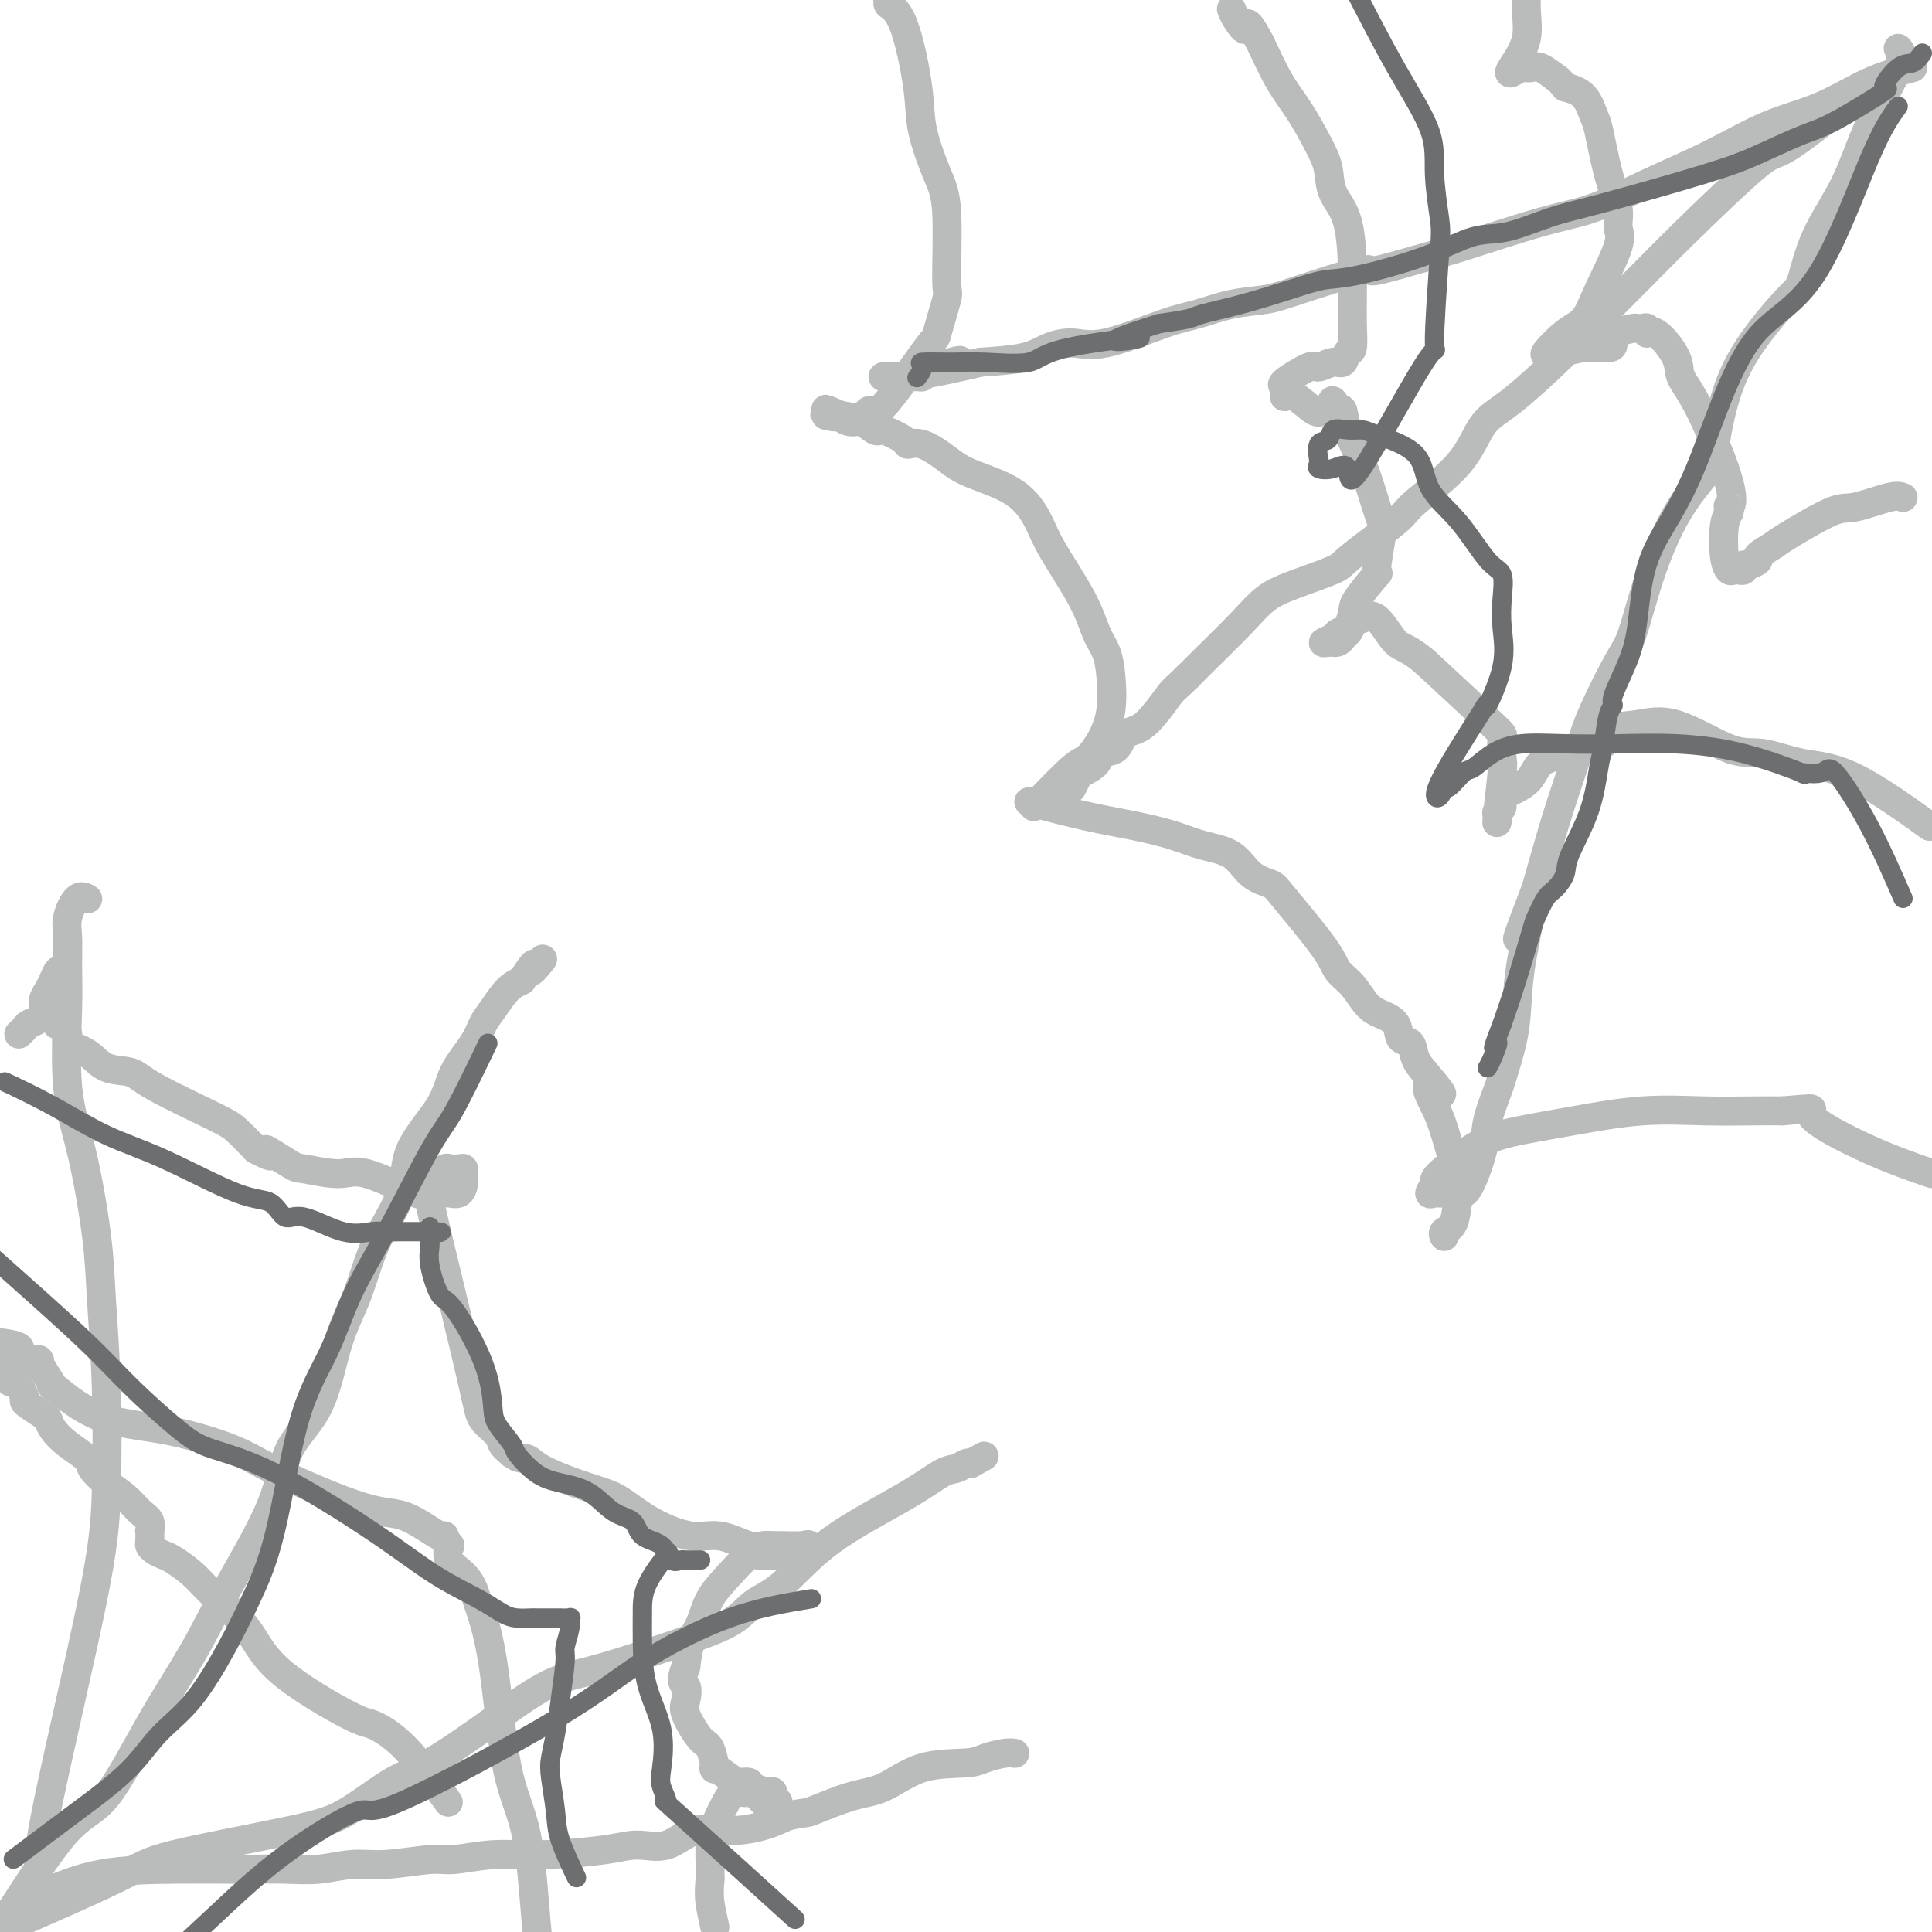 <svg viewBox='0 0 400 400' version='1.1' xmlns='http://www.w3.org/2000/svg' xmlns:xlink='http://www.w3.org/1999/xlink'><g fill='none' stroke='#BABBBB' stroke-width='6' stroke-linecap='round' stroke-linejoin='round'><path d='M393,10c0.571,0.625 1.141,1.250 0,4c-1.141,2.750 -3.995,7.626 -6,12c-2.005,4.374 -3.162,8.245 -5,12c-1.838,3.755 -4.358,7.395 -6,11c-1.642,3.605 -2.405,7.176 -3,9c-0.595,1.824 -1.020,1.902 -3,4c-1.980,2.098 -5.515,6.214 -8,10c-2.485,3.786 -3.921,7.240 -5,11c-1.079,3.760 -1.801,7.826 -2,10c-0.199,2.174 0.126,2.456 -1,4c-1.126,1.544 -3.702,4.351 -6,8c-2.298,3.649 -4.319,8.139 -6,13c-1.681,4.861 -3.023,10.092 -4,13c-0.977,2.908 -1.588,3.494 -3,6c-1.412,2.506 -3.624,6.934 -5,10c-1.376,3.066 -1.915,4.770 -3,8c-1.085,3.230 -2.715,7.985 -4,12c-1.285,4.015 -2.224,7.290 -3,10c-0.776,2.710 -1.388,4.855 -2,7'/><path d='M318,184c-6.440,16.864 -3.039,8.526 -2,7c1.039,-1.526 -0.284,3.762 -1,8c-0.716,4.238 -0.826,7.427 -1,10c-0.174,2.573 -0.412,4.529 -1,7c-0.588,2.471 -1.526,5.458 -2,7c-0.474,1.542 -0.484,1.638 -1,3c-0.516,1.362 -1.537,3.990 -2,6c-0.463,2.010 -0.366,3.403 -1,6c-0.634,2.597 -1.998,6.398 -3,8c-1.002,1.602 -1.641,1.004 -2,2c-0.359,0.996 -0.436,3.587 -1,5c-0.564,1.413 -1.613,1.650 -2,2c-0.387,0.350 -0.110,0.814 0,1c0.110,0.186 0.055,0.093 0,0'/><path d='M392,16c-0.408,-0.490 -0.815,-0.980 -5,2c-4.185,2.980 -12.146,9.431 -16,12c-3.854,2.569 -3.600,1.257 -7,4c-3.400,2.743 -10.452,9.543 -15,14c-4.548,4.457 -6.590,6.573 -10,10c-3.410,3.427 -8.188,8.167 -11,11c-2.812,2.833 -3.657,3.760 -6,6c-2.343,2.240 -6.182,5.792 -9,8c-2.818,2.208 -4.615,3.071 -6,5c-1.385,1.929 -2.358,4.925 -5,8c-2.642,3.075 -6.954,6.231 -9,8c-2.046,1.769 -1.828,2.153 -4,4c-2.172,1.847 -6.735,5.159 -9,7c-2.265,1.841 -2.234,2.211 -4,3c-1.766,0.789 -5.330,1.996 -8,3c-2.670,1.004 -4.448,1.805 -6,3c-1.552,1.195 -2.879,2.783 -5,5c-2.121,2.217 -5.034,5.062 -7,7c-1.966,1.938 -2.983,2.969 -4,4'/><path d='M246,140c-3.138,3.037 -2.981,2.630 -4,4c-1.019,1.370 -3.212,4.516 -5,6c-1.788,1.484 -3.169,1.305 -4,2c-0.831,0.695 -1.111,2.265 -2,3c-0.889,0.735 -2.385,0.635 -3,1c-0.615,0.365 -0.347,1.194 -1,2c-0.653,0.806 -2.227,1.587 -3,2c-0.773,0.413 -0.747,0.457 -1,1c-0.253,0.543 -0.787,1.584 -1,2c-0.213,0.416 -0.107,0.208 0,0'/><path d='M396,14c-2.931,0.785 -5.861,1.569 -9,3c-3.139,1.431 -6.486,3.507 -10,5c-3.514,1.493 -7.195,2.403 -11,4c-3.805,1.597 -7.734,3.882 -12,6c-4.266,2.118 -8.870,4.071 -13,6c-4.130,1.929 -7.785,3.836 -11,5c-3.215,1.164 -5.988,1.587 -11,3c-5.012,1.413 -12.262,3.818 -16,5c-3.738,1.182 -3.964,1.143 -7,2c-3.036,0.857 -8.883,2.610 -11,3c-2.117,0.390 -0.505,-0.582 -3,0c-2.495,0.582 -9.097,2.720 -13,4c-3.903,1.280 -5.106,1.703 -7,2c-1.894,0.297 -4.480,0.468 -7,1c-2.520,0.532 -4.974,1.427 -7,2c-2.026,0.573 -3.623,0.826 -7,2c-3.377,1.174 -8.535,3.270 -12,4c-3.465,0.730 -5.238,0.092 -7,0c-1.762,-0.092 -3.513,0.360 -5,1c-1.487,0.640 -2.711,1.469 -5,2c-2.289,0.531 -5.645,0.766 -9,1'/><path d='M203,75c-20.970,4.887 -9.896,1.103 -6,0c3.896,-1.103 0.612,0.475 -1,1c-1.612,0.525 -1.552,-0.003 -2,0c-0.448,0.003 -1.404,0.537 -2,1c-0.596,0.463 -0.833,0.856 -1,1c-0.167,0.144 -0.266,0.039 -1,0c-0.734,-0.039 -2.104,-0.010 -3,0c-0.896,0.010 -1.318,0.003 -2,0c-0.682,-0.003 -1.623,-0.001 -2,0c-0.377,0.001 -0.188,0.000 0,0'/><path d='M214,167c3.117,-3.240 6.233,-6.480 8,-8c1.767,-1.520 2.184,-1.320 3,-2c0.816,-0.680 2.031,-2.241 3,-4c0.969,-1.759 1.694,-3.714 2,-6c0.306,-2.286 0.195,-4.901 0,-7c-0.195,-2.099 -0.474,-3.683 -1,-5c-0.526,-1.317 -1.301,-2.368 -2,-4c-0.699,-1.632 -1.324,-3.844 -3,-7c-1.676,-3.156 -4.404,-7.257 -6,-10c-1.596,-2.743 -2.062,-4.130 -3,-6c-0.938,-1.870 -2.350,-4.224 -5,-6c-2.650,-1.776 -6.538,-2.975 -9,-4c-2.462,-1.025 -3.497,-1.876 -5,-3c-1.503,-1.124 -3.474,-2.522 -5,-3c-1.526,-0.478 -2.607,-0.035 -3,0c-0.393,0.035 -0.099,-0.337 -1,-1c-0.901,-0.663 -2.995,-1.617 -4,-2c-1.005,-0.383 -0.919,-0.195 -1,0c-0.081,0.195 -0.330,0.399 -1,0c-0.670,-0.399 -1.763,-1.400 -3,-2c-1.237,-0.600 -2.619,-0.800 -4,-1'/><path d='M174,86c-5.666,-2.474 -1.832,-0.660 -1,0c0.832,0.660 -1.337,0.165 -2,0c-0.663,-0.165 0.179,-0.001 1,0c0.821,0.001 1.620,-0.160 2,0c0.380,0.160 0.341,0.640 1,1c0.659,0.360 2.017,0.601 3,0c0.983,-0.601 1.592,-2.043 2,-2c0.408,0.043 0.617,1.572 3,-1c2.383,-2.572 6.941,-9.244 9,-12c2.059,-2.756 1.619,-1.597 2,-3c0.381,-1.403 1.583,-5.367 2,-7c0.417,-1.633 0.047,-0.935 0,-4c-0.047,-3.065 0.228,-9.892 0,-14c-0.228,-4.108 -0.959,-5.496 -2,-8c-1.041,-2.504 -2.394,-6.123 -3,-9c-0.606,-2.877 -0.466,-5.011 -1,-9c-0.534,-3.989 -1.741,-9.832 -3,-13c-1.259,-3.168 -2.570,-3.661 -3,-4c-0.430,-0.339 0.020,-0.526 0,-1c-0.020,-0.474 -0.510,-1.237 -1,-2'/><path d='M213,166c4.145,1.088 8.289,2.176 12,3c3.711,0.824 6.988,1.383 10,2c3.012,0.617 5.760,1.293 8,2c2.240,0.707 3.973,1.446 6,2c2.027,0.554 4.346,0.924 6,2c1.654,1.076 2.641,2.858 4,4c1.359,1.142 3.091,1.645 4,2c0.909,0.355 0.995,0.564 3,3c2.005,2.436 5.929,7.100 8,10c2.071,2.900 2.289,4.035 3,5c0.711,0.965 1.916,1.758 3,3c1.084,1.242 2.049,2.933 3,4c0.951,1.067 1.889,1.510 3,2c1.111,0.490 2.394,1.026 3,2c0.606,0.974 0.533,2.385 1,3c0.467,0.615 1.472,0.435 2,1c0.528,0.565 0.579,1.876 1,3c0.421,1.124 1.210,2.062 2,3'/><path d='M295,222c6.378,7.450 2.322,3.575 1,3c-1.322,-0.575 0.091,2.151 1,4c0.909,1.849 1.315,2.822 2,5c0.685,2.178 1.647,5.562 2,7c0.353,1.438 0.095,0.932 0,1c-0.095,0.068 -0.027,0.712 0,1c0.027,0.288 0.014,0.221 0,1c-0.014,0.779 -0.027,2.405 0,3c0.027,0.595 0.096,0.159 0,0c-0.096,-0.159 -0.356,-0.041 -1,0c-0.644,0.041 -1.671,0.004 -2,0c-0.329,-0.004 0.039,0.025 0,0c-0.039,-0.025 -0.485,-0.104 -1,0c-0.515,0.104 -1.101,0.390 -1,0c0.101,-0.390 0.887,-1.455 1,-2c0.113,-0.545 -0.447,-0.570 1,-2c1.447,-1.430 4.900,-4.264 8,-6c3.100,-1.736 5.847,-2.374 9,-3c3.153,-0.626 6.712,-1.240 11,-2c4.288,-0.760 9.304,-1.668 14,-2c4.696,-0.332 9.072,-0.089 13,0c3.928,0.089 7.408,0.026 10,0c2.592,-0.026 4.296,-0.013 6,0'/><path d='M369,230c9.155,-0.750 5.042,-0.625 6,1c0.958,1.625 6.988,4.750 12,7c5.012,2.250 9.006,3.625 13,5'/><path d='M398,170c1.307,0.945 2.614,1.890 0,0c-2.614,-1.890 -9.148,-6.616 -14,-9c-4.852,-2.384 -8.022,-2.425 -11,-3c-2.978,-0.575 -5.765,-1.684 -8,-2c-2.235,-0.316 -3.920,0.160 -7,-1c-3.080,-1.160 -7.556,-3.958 -11,-5c-3.444,-1.042 -5.858,-0.329 -8,0c-2.142,0.329 -4.013,0.274 -5,1c-0.987,0.726 -1.090,2.231 -2,3c-0.910,0.769 -2.627,0.800 -4,1c-1.373,0.200 -2.402,0.568 -4,1c-1.598,0.432 -3.767,0.928 -5,2c-1.233,1.072 -1.532,2.721 -3,4c-1.468,1.279 -4.106,2.189 -5,3c-0.894,0.811 -0.043,1.522 0,2c0.043,0.478 -0.722,0.721 -1,1c-0.278,0.279 -0.071,0.593 0,1c0.071,0.407 0.005,0.908 0,1c-0.005,0.092 0.050,-0.225 0,0c-0.050,0.225 -0.207,0.991 0,-1c0.207,-1.991 0.776,-6.738 1,-9c0.224,-2.262 0.101,-2.039 0,-3c-0.101,-0.961 -0.181,-3.105 0,-4c0.181,-0.895 0.623,-0.541 -2,-3c-2.623,-2.459 -8.312,-7.729 -14,-13'/><path d='M295,137c-3.641,-3.078 -4.744,-2.772 -6,-4c-1.256,-1.228 -2.666,-3.989 -4,-5c-1.334,-1.011 -2.592,-0.271 -3,0c-0.408,0.271 0.035,0.074 0,0c-0.035,-0.074 -0.548,-0.027 -1,0c-0.452,0.027 -0.842,0.032 -1,0c-0.158,-0.032 -0.084,-0.100 0,0c0.084,0.100 0.179,0.369 0,1c-0.179,0.631 -0.631,1.623 -1,2c-0.369,0.377 -0.656,0.140 -1,0c-0.344,-0.140 -0.745,-0.181 -1,0c-0.255,0.181 -0.364,0.585 -1,1c-0.636,0.415 -1.799,0.840 -2,1c-0.201,0.160 0.559,0.055 1,0c0.441,-0.055 0.564,-0.059 1,0c0.436,0.059 1.184,0.180 2,-1c0.816,-1.180 1.701,-3.660 2,-5c0.299,-1.340 0.014,-1.539 1,-3c0.986,-1.461 3.243,-4.185 4,-5c0.757,-0.815 0.012,0.279 0,-1c-0.012,-1.279 0.708,-4.932 1,-7c0.292,-2.068 0.156,-2.551 0,-3c-0.156,-0.449 -0.332,-0.863 -1,-3c-0.668,-2.137 -1.829,-5.995 -3,-9c-1.171,-3.005 -2.354,-5.155 -3,-7c-0.646,-1.845 -0.756,-3.384 -1,-4c-0.244,-0.616 -0.622,-0.308 -1,0'/><path d='M277,85c-1.647,-4.026 -1.263,-1.090 -1,0c0.263,1.090 0.406,0.334 0,0c-0.406,-0.334 -1.363,-0.246 -2,0c-0.637,0.246 -0.956,0.652 -2,0c-1.044,-0.652 -2.814,-2.360 -4,-3c-1.186,-0.640 -1.786,-0.211 -2,0c-0.214,0.211 -0.040,0.202 0,0c0.040,-0.202 -0.055,-0.599 0,-1c0.055,-0.401 0.259,-0.805 0,-1c-0.259,-0.195 -0.980,-0.180 0,-1c0.980,-0.820 3.663,-2.476 5,-3c1.337,-0.524 1.329,0.084 2,0c0.671,-0.084 2.022,-0.860 3,-1c0.978,-0.140 1.583,0.355 2,0c0.417,-0.355 0.648,-1.561 1,-2c0.352,-0.439 0.827,-0.110 1,-1c0.173,-0.890 0.046,-3.000 0,-5c-0.046,-2.000 -0.009,-3.892 0,-5c0.009,-1.108 -0.011,-1.433 0,-2c0.011,-0.567 0.051,-1.377 0,-4c-0.051,-2.623 -0.194,-7.061 -1,-10c-0.806,-2.939 -2.277,-4.380 -3,-6c-0.723,-1.620 -0.699,-3.420 -1,-5c-0.301,-1.580 -0.926,-2.939 -2,-5c-1.074,-2.061 -2.597,-4.824 -4,-7c-1.403,-2.176 -2.687,-3.765 -4,-6c-1.313,-2.235 -2.657,-5.118 -4,-8'/><path d='M261,9c-3.359,-6.314 -2.756,-3.600 -3,-3c-0.244,0.600 -1.335,-0.915 -2,-2c-0.665,-1.085 -0.904,-1.738 -1,-2c-0.096,-0.262 -0.048,-0.131 0,0'/><path d='M394,103c-0.558,-0.234 -1.117,-0.467 -3,0c-1.883,0.467 -5.091,1.635 -7,2c-1.909,0.365 -2.520,-0.071 -5,1c-2.480,1.071 -6.829,3.650 -9,5c-2.171,1.350 -2.165,1.471 -3,2c-0.835,0.529 -2.510,1.466 -3,2c-0.490,0.534 0.204,0.665 0,1c-0.204,0.335 -1.308,0.875 -2,1c-0.692,0.125 -0.973,-0.163 -1,0c-0.027,0.163 0.200,0.777 0,1c-0.200,0.223 -0.828,0.054 -1,0c-0.172,-0.054 0.111,0.008 0,0c-0.111,-0.008 -0.615,-0.085 -1,0c-0.385,0.085 -0.650,0.332 -1,0c-0.350,-0.332 -0.787,-1.243 -1,-3c-0.213,-1.757 -0.204,-4.359 0,-6c0.204,-1.641 0.602,-2.320 1,-3'/><path d='M358,106c-0.235,-1.996 -0.322,-0.986 0,-1c0.322,-0.014 1.054,-1.052 0,-5c-1.054,-3.948 -3.894,-10.804 -6,-15c-2.106,-4.196 -3.478,-5.731 -4,-7c-0.522,-1.269 -0.195,-2.274 -1,-4c-0.805,-1.726 -2.741,-4.175 -4,-5c-1.259,-0.825 -1.841,-0.025 -2,0c-0.159,0.025 0.105,-0.723 0,-1c-0.105,-0.277 -0.578,-0.082 -1,0c-0.422,0.082 -0.793,0.050 -1,0c-0.207,-0.050 -0.252,-0.120 -1,0c-0.748,0.120 -2.200,0.428 -3,1c-0.800,0.572 -0.948,1.406 -1,2c-0.052,0.594 -0.007,0.947 -1,1c-0.993,0.053 -3.025,-0.195 -5,0c-1.975,0.195 -3.893,0.833 -5,1c-1.107,0.167 -1.403,-0.138 -2,0c-0.597,0.138 -1.493,0.718 -1,0c0.493,-0.718 2.377,-2.733 4,-4c1.623,-1.267 2.986,-1.786 4,-3c1.014,-1.214 1.677,-3.124 3,-6c1.323,-2.876 3.304,-6.718 4,-9c0.696,-2.282 0.107,-3.004 0,-4c-0.107,-0.996 0.268,-2.266 0,-4c-0.268,-1.734 -1.180,-3.931 -2,-7c-0.820,-3.069 -1.550,-7.008 -2,-9c-0.450,-1.992 -0.621,-2.036 -1,-3c-0.379,-0.964 -0.965,-2.847 -2,-4c-1.035,-1.153 -2.517,-1.577 -4,-2'/><path d='M324,18c-1.382,-1.724 -1.336,-1.533 -2,-2c-0.664,-0.467 -2.036,-1.590 -3,-2c-0.964,-0.410 -1.519,-0.106 -2,0c-0.481,0.106 -0.889,0.015 -1,0c-0.111,-0.015 0.073,0.046 0,0c-0.073,-0.046 -0.403,-0.199 -1,0c-0.597,0.199 -1.461,0.749 -2,1c-0.539,0.251 -0.753,0.201 0,-1c0.753,-1.201 2.472,-3.554 3,-6c0.528,-2.446 -0.135,-4.985 0,-8c0.135,-3.015 1.067,-6.508 2,-10'/><path d='M2,396c4.376,-6.746 8.752,-13.491 12,-17c3.248,-3.509 5.367,-3.781 8,-7c2.633,-3.219 5.780,-9.384 9,-15c3.220,-5.616 6.514,-10.683 9,-15c2.486,-4.317 4.162,-7.884 7,-13c2.838,-5.116 6.836,-11.781 9,-17c2.164,-5.219 2.495,-8.993 4,-12c1.505,-3.007 4.183,-5.245 6,-9c1.817,-3.755 2.772,-9.025 4,-13c1.228,-3.975 2.728,-6.655 4,-10c1.272,-3.345 2.317,-7.355 4,-11c1.683,-3.645 4.006,-6.925 5,-10c0.994,-3.075 0.661,-5.943 2,-9c1.339,-3.057 4.350,-6.301 6,-9c1.650,-2.699 1.940,-4.852 3,-7c1.060,-2.148 2.892,-4.291 4,-6c1.108,-1.709 1.493,-2.984 2,-4c0.507,-1.016 1.137,-1.774 2,-3c0.863,-1.226 1.961,-2.922 3,-4c1.039,-1.078 2.020,-1.539 3,-2'/><path d='M108,203c3.893,-5.750 2.125,-2.625 2,-2c-0.125,0.625 1.393,-1.250 2,-2c0.607,-0.750 0.304,-0.375 0,0'/><path d='M4,398c-2.074,0.903 -4.148,1.805 0,0c4.148,-1.805 14.520,-6.318 20,-9c5.480,-2.682 6.070,-3.533 12,-5c5.930,-1.467 17.200,-3.551 24,-5c6.800,-1.449 9.131,-2.265 12,-4c2.869,-1.735 6.275,-4.389 9,-6c2.725,-1.611 4.768,-2.178 8,-4c3.232,-1.822 7.654,-4.899 12,-8c4.346,-3.101 8.616,-6.226 12,-8c3.384,-1.774 5.880,-2.197 9,-3c3.120,-0.803 6.862,-1.985 10,-3c3.138,-1.015 5.671,-1.864 9,-3c3.329,-1.136 7.456,-2.561 10,-4c2.544,-1.439 3.507,-2.894 5,-4c1.493,-1.106 3.516,-1.865 6,-4c2.484,-2.135 5.429,-5.648 10,-9c4.571,-3.352 10.769,-6.545 15,-9c4.231,-2.455 6.495,-4.174 8,-5c1.505,-0.826 2.251,-0.761 3,-1c0.749,-0.239 1.500,-0.783 2,-1c0.500,-0.217 0.750,-0.109 1,0'/><path d='M201,303c4.833,-2.667 2.417,-1.333 0,0'/><path d='M9,392c3.678,-1.578 7.357,-3.155 12,-4c4.643,-0.845 10.252,-0.957 15,-1c4.748,-0.043 8.635,-0.015 11,0c2.365,0.015 3.208,0.019 5,0c1.792,-0.019 4.531,-0.062 7,0c2.469,0.062 4.667,0.228 7,0c2.333,-0.228 4.802,-0.850 7,-1c2.198,-0.150 4.124,0.171 7,0c2.876,-0.171 6.701,-0.833 9,-1c2.299,-0.167 3.071,0.161 5,0c1.929,-0.161 5.014,-0.811 8,-1c2.986,-0.189 5.871,0.081 10,0c4.129,-0.081 9.501,-0.515 13,-1c3.499,-0.485 5.124,-1.022 7,-1c1.876,0.022 4.003,0.603 6,0c1.997,-0.603 3.865,-2.388 6,-3c2.135,-0.612 4.536,-0.049 7,0c2.464,0.049 4.990,-0.414 7,-1c2.010,-0.586 3.505,-1.293 5,-2'/><path d='M163,376c4.603,-0.989 3.611,-0.460 5,-1c1.389,-0.540 5.161,-2.147 8,-3c2.839,-0.853 4.746,-0.950 7,-2c2.254,-1.050 4.857,-3.052 8,-4c3.143,-0.948 6.828,-0.843 9,-1c2.172,-0.157 2.831,-0.578 4,-1c1.169,-0.422 2.850,-0.845 4,-1c1.150,-0.155 1.771,-0.042 2,0c0.229,0.042 0.065,0.012 0,0c-0.065,-0.012 -0.033,-0.006 0,0'/><path d='M8,388c-0.085,-2.249 -0.170,-4.499 2,-15c2.170,-10.501 6.594,-29.254 9,-41c2.406,-11.746 2.794,-16.486 3,-23c0.206,-6.514 0.230,-14.802 0,-22c-0.230,-7.198 -0.713,-13.305 -1,-18c-0.287,-4.695 -0.378,-7.979 -1,-13c-0.622,-5.021 -1.774,-11.778 -3,-17c-1.226,-5.222 -2.526,-8.909 -3,-14c-0.474,-5.091 -0.121,-11.586 0,-16c0.121,-4.414 0.012,-6.748 0,-9c-0.012,-2.252 0.074,-4.421 0,-6c-0.074,-1.579 -0.307,-2.567 0,-4c0.307,-1.433 1.154,-3.312 2,-4c0.846,-0.688 1.689,-0.185 2,0c0.311,0.185 0.089,0.053 0,0c-0.089,-0.053 -0.044,-0.026 0,0'/><path d='M4,214c-0.097,0.088 -0.194,0.175 0,0c0.194,-0.175 0.678,-0.613 1,-1c0.322,-0.387 0.482,-0.723 1,-1c0.518,-0.277 1.396,-0.496 2,-1c0.604,-0.504 0.936,-1.292 1,-2c0.064,-0.708 -0.141,-1.335 0,-2c0.141,-0.665 0.626,-1.366 1,-2c0.374,-0.634 0.636,-1.200 1,-2c0.364,-0.800 0.830,-1.833 1,-2c0.170,-0.167 0.046,0.533 0,1c-0.046,0.467 -0.012,0.702 0,1c0.012,0.298 0.003,0.658 0,1c-0.003,0.342 -0.001,0.667 0,1c0.001,0.333 0.001,0.675 0,1c-0.001,0.325 -0.002,0.632 0,1c0.002,0.368 0.009,0.798 0,1c-0.009,0.202 -0.034,0.176 0,1c0.034,0.824 0.126,2.499 0,3c-0.126,0.501 -0.472,-0.170 0,0c0.472,0.170 1.761,1.182 2,2c0.239,0.818 -0.573,1.440 0,2c0.573,0.560 2.531,1.056 4,2c1.469,0.944 2.451,2.334 4,3c1.549,0.666 3.667,0.607 5,1c1.333,0.393 1.883,1.239 5,3c3.117,1.761 8.801,4.436 12,6c3.199,1.564 3.914,2.018 5,3c1.086,0.982 2.543,2.491 4,4'/><path d='M53,238c5.586,2.923 2.053,0.229 2,0c-0.053,-0.229 3.376,2.006 5,3c1.624,0.994 1.442,0.746 3,1c1.558,0.254 4.854,1.011 7,1c2.146,-0.011 3.141,-0.788 6,0c2.859,0.788 7.582,3.141 10,4c2.418,0.859 2.533,0.225 3,0c0.467,-0.225 1.288,-0.040 2,0c0.712,0.040 1.315,-0.065 2,0c0.685,0.065 1.452,0.301 2,0c0.548,-0.301 0.877,-1.138 1,-2c0.123,-0.862 0.039,-1.748 0,-2c-0.039,-0.252 -0.035,0.128 0,0c0.035,-0.128 0.101,-0.766 0,-1c-0.101,-0.234 -0.369,-0.064 -1,0c-0.631,0.064 -1.626,0.023 -2,0c-0.374,-0.023 -0.128,-0.027 0,0c0.128,0.027 0.137,0.083 0,0c-0.137,-0.083 -0.419,-0.307 -1,0c-0.581,0.307 -1.462,1.145 -2,2c-0.538,0.855 -0.732,1.726 -1,2c-0.268,0.274 -0.611,-0.050 0,3c0.611,3.050 2.176,9.475 4,17c1.824,7.525 3.906,16.152 5,21c1.094,4.848 1.201,5.918 2,7c0.799,1.082 2.292,2.176 3,3c0.708,0.824 0.631,1.378 1,2c0.369,0.622 1.185,1.311 2,2'/><path d='M106,301c1.517,1.229 2.308,0.803 3,1c0.692,0.197 1.283,1.017 3,2c1.717,0.983 4.559,2.128 7,3c2.441,0.872 4.482,1.471 6,2c1.518,0.529 2.514,0.986 4,2c1.486,1.014 3.462,2.583 6,4c2.538,1.417 5.639,2.681 8,3c2.361,0.319 3.981,-0.307 6,0c2.019,0.307 4.435,1.547 6,2c1.565,0.453 2.279,0.119 3,0c0.721,-0.119 1.450,-0.024 2,0c0.550,0.024 0.923,-0.022 2,0c1.077,0.022 2.860,0.111 4,0c1.140,-0.111 1.638,-0.422 1,0c-0.638,0.422 -2.410,1.577 -3,2c-0.590,0.423 0.004,0.114 0,0c-0.004,-0.114 -0.604,-0.034 -1,0c-0.396,0.034 -0.587,0.020 -1,0c-0.413,-0.020 -1.049,-0.047 -2,0c-0.951,0.047 -2.218,0.168 -3,0c-0.782,-0.168 -1.078,-0.626 -2,0c-0.922,0.626 -2.471,2.336 -4,4c-1.529,1.664 -3.039,3.281 -4,5c-0.961,1.719 -1.374,3.540 -2,5c-0.626,1.460 -1.465,2.560 -2,4c-0.535,1.440 -0.768,3.220 -1,5'/><path d='M142,345c-1.403,3.691 -0.412,3.419 0,4c0.412,0.581 0.244,2.013 0,3c-0.244,0.987 -0.566,1.527 0,3c0.566,1.473 2.018,3.879 3,5c0.982,1.121 1.494,0.956 2,2c0.506,1.044 1.004,3.298 1,4c-0.004,0.702 -0.512,-0.149 0,0c0.512,0.149 2.042,1.298 3,2c0.958,0.702 1.342,0.958 2,1c0.658,0.042 1.588,-0.128 2,0c0.412,0.128 0.306,0.555 1,1c0.694,0.445 2.190,0.908 3,1c0.810,0.092 0.935,-0.186 1,0c0.065,0.186 0.070,0.837 0,1c-0.070,0.163 -0.215,-0.163 0,0c0.215,0.163 0.790,0.813 1,1c0.210,0.187 0.056,-0.089 0,0c-0.056,0.089 -0.016,0.545 0,1c0.016,0.455 0.006,0.910 0,1c-0.006,0.090 -0.008,-0.186 0,0c0.008,0.186 0.025,0.833 -1,0c-1.025,-0.833 -3.094,-3.146 -4,-4c-0.906,-0.854 -0.649,-0.249 -1,0c-0.351,0.249 -1.309,0.142 -2,0c-0.691,-0.142 -1.113,-0.320 -2,1c-0.887,1.320 -2.238,4.137 -3,6c-0.762,1.863 -0.936,2.771 -1,4c-0.064,1.229 -0.018,2.780 0,4c0.018,1.220 0.009,2.110 0,3'/><path d='M147,389c-0.200,2.600 -0.200,3.600 0,5c0.200,1.400 0.600,3.200 1,5'/><path d='M92,372c0.707,0.982 1.414,1.963 0,0c-1.414,-1.963 -4.948,-6.872 -8,-10c-3.052,-3.128 -5.622,-4.476 -7,-5c-1.378,-0.524 -1.564,-0.226 -5,-2c-3.436,-1.774 -10.121,-5.621 -14,-9c-3.879,-3.379 -4.950,-6.292 -7,-9c-2.050,-2.708 -5.078,-5.212 -7,-7c-1.922,-1.788 -2.739,-2.861 -4,-4c-1.261,-1.139 -2.965,-2.345 -4,-3c-1.035,-0.655 -1.402,-0.758 -2,-1c-0.598,-0.242 -1.429,-0.624 -2,-1c-0.571,-0.376 -0.884,-0.748 -1,-1c-0.116,-0.252 -0.037,-0.384 0,-1c0.037,-0.616 0.030,-1.715 0,-2c-0.030,-0.285 -0.083,0.244 0,0c0.083,-0.244 0.302,-1.263 0,-2c-0.302,-0.737 -1.125,-1.194 -2,-2c-0.875,-0.806 -1.802,-1.962 -3,-3c-1.198,-1.038 -2.667,-1.958 -4,-3c-1.333,-1.042 -2.529,-2.205 -3,-3c-0.471,-0.795 -0.218,-1.220 -1,-2c-0.782,-0.780 -2.598,-1.914 -4,-3c-1.402,-1.086 -2.390,-2.122 -3,-3c-0.610,-0.878 -0.842,-1.596 -1,-2c-0.158,-0.404 -0.242,-0.494 -1,-1c-0.758,-0.506 -2.188,-1.427 -3,-2c-0.812,-0.573 -1.005,-0.797 -1,-1c0.005,-0.203 0.207,-0.384 0,-1c-0.207,-0.616 -0.825,-1.666 -1,-2c-0.175,-0.334 0.093,0.047 0,0c-0.093,-0.047 -0.546,-0.524 -1,-1'/><path d='M3,286c-4.204,-4.053 -1.713,-0.685 -1,0c0.713,0.685 -0.350,-1.314 -1,-2c-0.650,-0.686 -0.885,-0.060 -1,0c-0.115,0.060 -0.108,-0.445 0,-1c0.108,-0.555 0.317,-1.158 0,-2c-0.317,-0.842 -1.158,-1.921 -2,-3'/><path d='M-1,278c0.017,0.017 0.035,0.034 0,0c-0.035,-0.034 -0.122,-0.120 1,0c1.122,0.120 3.452,0.445 4,1c0.548,0.555 -0.686,1.341 0,2c0.686,0.659 3.293,1.192 4,1c0.707,-0.192 -0.485,-1.109 0,0c0.485,1.109 2.649,4.242 3,5c0.351,0.758 -1.110,-0.861 0,0c1.110,0.861 4.792,4.200 9,6c4.208,1.800 8.943,2.061 14,3c5.057,0.939 10.434,2.554 14,4c3.566,1.446 5.319,2.721 10,5c4.681,2.279 12.291,5.561 17,7c4.709,1.439 6.516,1.034 9,2c2.484,0.966 5.644,3.301 7,4c1.356,0.699 0.909,-0.239 1,0c0.091,0.239 0.721,1.654 1,2c0.279,0.346 0.205,-0.376 0,0c-0.205,0.376 -0.543,1.849 0,3c0.543,1.151 1.967,1.978 3,3c1.033,1.022 1.673,2.239 2,3c0.327,0.761 0.339,1.067 1,3c0.661,1.933 1.970,5.493 3,12c1.030,6.507 1.781,15.961 3,22c1.219,6.039 2.905,8.664 4,14c1.095,5.336 1.599,13.382 2,18c0.401,4.618 0.701,5.809 1,7'/></g>
<g fill='none' stroke='#6D6E70' stroke-width='4' stroke-linecap='round' stroke-linejoin='round'><path d='M1,224c3.237,1.531 6.474,3.062 10,5c3.526,1.938 7.342,4.283 11,6c3.658,1.717 7.156,2.807 12,5c4.844,2.193 11.032,5.489 15,7c3.968,1.511 5.717,1.238 7,2c1.283,0.762 2.100,2.558 3,3c0.900,0.442 1.882,-0.470 4,0c2.118,0.470 5.373,2.322 8,3c2.627,0.678 4.626,0.182 6,0c1.374,-0.182 2.122,-0.049 3,0c0.878,0.049 1.885,0.014 3,0c1.115,-0.014 2.337,-0.008 3,0c0.663,0.008 0.766,0.019 1,0c0.234,-0.019 0.599,-0.067 1,0c0.401,0.067 0.839,0.249 1,0c0.161,-0.249 0.046,-0.928 0,-1c-0.046,-0.072 -0.023,0.464 0,1'/><path d='M89,255c4.641,0.398 1.242,-0.109 0,0c-1.242,0.109 -0.327,0.832 0,1c0.327,0.168 0.065,-0.219 0,0c-0.065,0.219 0.066,1.045 0,2c-0.066,0.955 -0.329,2.041 0,4c0.329,1.959 1.252,4.791 2,6c0.748,1.209 1.322,0.793 3,3c1.678,2.207 4.461,7.036 6,11c1.539,3.964 1.835,7.061 2,9c0.165,1.939 0.198,2.718 1,4c0.802,1.282 2.373,3.065 3,4c0.627,0.935 0.309,1.021 1,2c0.691,0.979 2.392,2.852 4,4c1.608,1.148 3.125,1.572 5,2c1.875,0.428 4.110,0.862 6,2c1.890,1.138 3.437,2.982 5,4c1.563,1.018 3.144,1.211 4,2c0.856,0.789 0.988,2.173 2,3c1.012,0.827 2.904,1.097 4,2c1.096,0.903 1.395,2.438 2,3c0.605,0.562 1.514,0.151 2,0c0.486,-0.151 0.548,-0.040 1,0c0.452,0.040 1.295,0.011 2,0c0.705,-0.011 1.272,-0.003 1,0c-0.272,0.003 -1.382,0.001 -2,0c-0.618,-0.001 -0.743,-0.000 -1,0c-0.257,0.000 -0.646,0.000 -1,0c-0.354,-0.000 -0.673,-0.000 -1,0c-0.327,0.000 -0.664,0.000 -1,0'/><path d='M139,323c-1.215,-0.150 -1.254,-0.526 -1,-1c0.254,-0.474 0.801,-1.046 0,0c-0.801,1.046 -2.950,3.711 -4,6c-1.050,2.289 -1.003,4.202 -1,6c0.003,1.798 -0.039,3.481 0,6c0.039,2.519 0.160,5.876 1,9c0.840,3.124 2.397,6.017 3,9c0.603,2.983 0.250,6.057 0,8c-0.250,1.943 -0.396,2.755 0,4c0.396,1.245 1.333,2.921 1,3c-0.333,0.079 -1.936,-1.440 3,3c4.936,4.440 16.410,14.840 21,19c4.590,4.160 2.295,2.080 0,0'/><path d='M119,388c0.317,0.661 0.634,1.322 0,0c-0.634,-1.322 -2.219,-4.627 -3,-7c-0.781,-2.373 -0.756,-3.814 -1,-6c-0.244,-2.186 -0.755,-5.118 -1,-7c-0.245,-1.882 -0.224,-2.715 0,-4c0.224,-1.285 0.653,-3.023 1,-5c0.347,-1.977 0.614,-4.194 1,-7c0.386,-2.806 0.890,-6.202 1,-8c0.110,-1.798 -0.175,-1.998 0,-3c0.175,-1.002 0.809,-2.804 1,-4c0.191,-1.196 -0.060,-1.784 0,-2c0.060,-0.216 0.430,-0.058 0,0c-0.430,0.058 -1.660,0.016 -2,0c-0.340,-0.016 0.209,-0.004 0,0c-0.209,0.004 -1.175,0.002 -2,0c-0.825,-0.002 -1.507,-0.002 -2,0c-0.493,0.002 -0.795,0.007 -1,0c-0.205,-0.007 -0.311,-0.025 -1,0c-0.689,0.025 -1.960,0.093 -3,0c-1.040,-0.093 -1.848,-0.345 -3,-1c-1.152,-0.655 -2.650,-1.712 -5,-3c-2.350,-1.288 -5.554,-2.808 -9,-5c-3.446,-2.192 -7.133,-5.056 -13,-9c-5.867,-3.944 -13.912,-8.968 -20,-12c-6.088,-3.032 -10.217,-4.072 -13,-5c-2.783,-0.928 -4.220,-1.744 -7,-4c-2.780,-2.256 -6.902,-5.954 -10,-9c-3.098,-3.046 -5.171,-5.442 -10,-10c-4.829,-4.558 -12.415,-11.279 -20,-18'/><path d='M101,216c-2.616,5.442 -5.233,10.885 -7,14c-1.767,3.115 -2.685,3.904 -5,8c-2.315,4.096 -6.029,11.501 -9,17c-2.971,5.499 -5.200,9.094 -7,13c-1.800,3.906 -3.171,8.125 -5,12c-1.829,3.875 -4.114,7.406 -6,14c-1.886,6.594 -3.371,16.249 -5,23c-1.629,6.751 -3.401,10.596 -5,14c-1.599,3.404 -3.025,6.366 -5,10c-1.975,3.634 -4.500,7.939 -7,11c-2.500,3.061 -4.974,4.879 -7,7c-2.026,2.121 -3.604,4.547 -6,7c-2.396,2.453 -5.612,4.934 -7,6c-1.388,1.066 -0.949,0.719 -4,3c-3.051,2.281 -9.591,7.191 -12,9c-2.409,1.809 -0.688,0.517 0,0c0.688,-0.517 0.344,-0.258 0,0'/><path d='M168,331c-5.445,0.898 -10.891,1.796 -17,4c-6.109,2.204 -12.883,5.714 -18,9c-5.117,3.286 -8.578,6.348 -18,12c-9.422,5.652 -24.804,13.896 -32,17c-7.196,3.104 -6.207,1.069 -9,2c-2.793,0.931 -9.367,4.828 -15,9c-5.633,4.172 -10.324,8.621 -15,13c-4.676,4.379 -9.338,8.690 -14,13'/><path d='M393,22c-1.598,2.197 -3.196,4.394 -6,11c-2.804,6.606 -6.814,17.621 -11,24c-4.186,6.379 -8.546,8.121 -12,12c-3.454,3.879 -6.000,9.894 -8,15c-2.000,5.106 -3.455,9.304 -5,13c-1.545,3.696 -3.182,6.892 -5,10c-1.818,3.108 -3.817,6.128 -5,10c-1.183,3.872 -1.549,8.595 -2,12c-0.451,3.405 -0.985,5.492 -2,8c-1.015,2.508 -2.509,5.437 -3,7c-0.491,1.563 0.023,1.761 0,2c-0.023,0.239 -0.581,0.518 -1,2c-0.419,1.482 -0.699,4.167 -1,6c-0.301,1.833 -0.623,2.813 -1,5c-0.377,2.187 -0.811,5.581 -2,9c-1.189,3.419 -3.135,6.864 -4,9c-0.865,2.136 -0.650,2.964 -1,4c-0.350,1.036 -1.266,2.280 -2,3c-0.734,0.720 -1.288,0.917 -2,2c-0.712,1.083 -1.583,3.053 -2,4c-0.417,0.947 -0.382,0.870 -1,3c-0.618,2.130 -1.891,6.466 -3,10c-1.109,3.534 -2.055,6.267 -3,9'/><path d='M311,212c-2.967,7.563 -1.383,4.471 -1,4c0.383,-0.471 -0.433,1.678 -1,3c-0.567,1.322 -0.883,1.818 -1,2c-0.117,0.182 -0.033,0.052 0,0c0.033,-0.052 0.017,-0.026 0,0'/><path d='M398,11c-0.615,0.857 -1.231,1.714 -2,2c-0.769,0.286 -1.692,0.000 -3,1c-1.308,1.000 -3.002,3.286 -3,4c0.002,0.714 1.698,-0.142 0,1c-1.698,1.142 -6.791,4.284 -10,6c-3.209,1.716 -4.535,2.005 -7,3c-2.465,0.995 -6.069,2.694 -9,4c-2.931,1.306 -5.190,2.217 -11,4c-5.810,1.783 -15.172,4.436 -21,6c-5.828,1.564 -8.123,2.037 -11,3c-2.877,0.963 -6.336,2.414 -9,3c-2.664,0.586 -4.532,0.306 -7,1c-2.468,0.694 -5.535,2.364 -10,4c-4.465,1.636 -10.327,3.240 -14,4c-3.673,0.760 -5.155,0.676 -7,1c-1.845,0.324 -4.052,1.056 -7,2c-2.948,0.944 -6.635,2.098 -10,3c-3.365,0.902 -6.406,1.550 -8,2c-1.594,0.450 -1.741,0.700 -3,1c-1.259,0.300 -3.629,0.650 -6,1'/><path d='M240,67c-17.574,5.403 -5.009,3.409 -4,3c1.009,-0.409 -9.539,0.765 -15,2c-5.461,1.235 -5.837,2.529 -8,3c-2.163,0.471 -6.114,0.120 -9,0c-2.886,-0.120 -4.707,-0.007 -7,0c-2.293,0.007 -5.058,-0.091 -6,0c-0.942,0.091 -0.061,0.371 0,1c0.061,0.629 -0.697,1.608 -1,2c-0.303,0.392 -0.152,0.196 0,0'/><path d='M394,186c-2.219,-5.092 -4.438,-10.184 -7,-15c-2.562,-4.816 -5.466,-9.356 -7,-11c-1.534,-1.644 -1.697,-0.392 -3,0c-1.303,0.392 -3.747,-0.077 -4,0c-0.253,0.077 1.686,0.701 0,0c-1.686,-0.701 -6.995,-2.725 -12,-4c-5.005,-1.275 -9.706,-1.801 -14,-2c-4.294,-0.199 -8.180,-0.070 -12,0c-3.820,0.070 -7.575,0.082 -11,0c-3.425,-0.082 -6.522,-0.259 -9,0c-2.478,0.259 -4.338,0.953 -6,2c-1.662,1.047 -3.127,2.446 -4,3c-0.873,0.554 -1.155,0.264 -2,1c-0.845,0.736 -2.254,2.498 -3,3c-0.746,0.502 -0.829,-0.257 -1,0c-0.171,0.257 -0.431,1.531 -1,2c-0.569,0.469 -1.448,0.134 0,-3c1.448,-3.134 5.224,-9.067 9,-15'/><path d='M307,147c1.437,-2.635 0.531,-0.222 1,-1c0.469,-0.778 2.315,-4.745 3,-8c0.685,-3.255 0.209,-5.797 0,-8c-0.209,-2.203 -0.151,-4.067 0,-6c0.151,-1.933 0.394,-3.934 0,-5c-0.394,-1.066 -1.426,-1.196 -3,-3c-1.574,-1.804 -3.691,-5.282 -6,-8c-2.309,-2.718 -4.809,-4.675 -6,-7c-1.191,-2.325 -1.072,-5.017 -3,-7c-1.928,-1.983 -5.902,-3.256 -8,-4c-2.098,-0.744 -2.321,-0.959 -3,-1c-0.679,-0.041 -1.814,0.092 -3,0c-1.186,-0.092 -2.423,-0.407 -3,0c-0.577,0.407 -0.494,1.538 -1,2c-0.506,0.462 -1.602,0.257 -2,1c-0.398,0.743 -0.098,2.435 0,3c0.098,0.565 -0.004,0.002 0,0c0.004,-0.002 0.115,0.558 0,1c-0.115,0.442 -0.457,0.767 0,1c0.457,0.233 1.711,0.374 3,0c1.289,-0.374 2.612,-1.262 3,0c0.388,1.262 -0.158,4.674 3,0c3.158,-4.674 10.019,-17.434 13,-22c2.981,-4.566 2.082,-0.939 2,-4c-0.082,-3.061 0.652,-12.810 1,-18c0.348,-5.190 0.309,-5.822 0,-8c-0.309,-2.178 -0.887,-5.903 -1,-9c-0.113,-3.097 0.239,-5.564 -1,-9c-1.239,-3.436 -4.068,-7.839 -7,-13c-2.932,-5.161 -5.966,-11.081 -9,-17'/></g>
</svg>